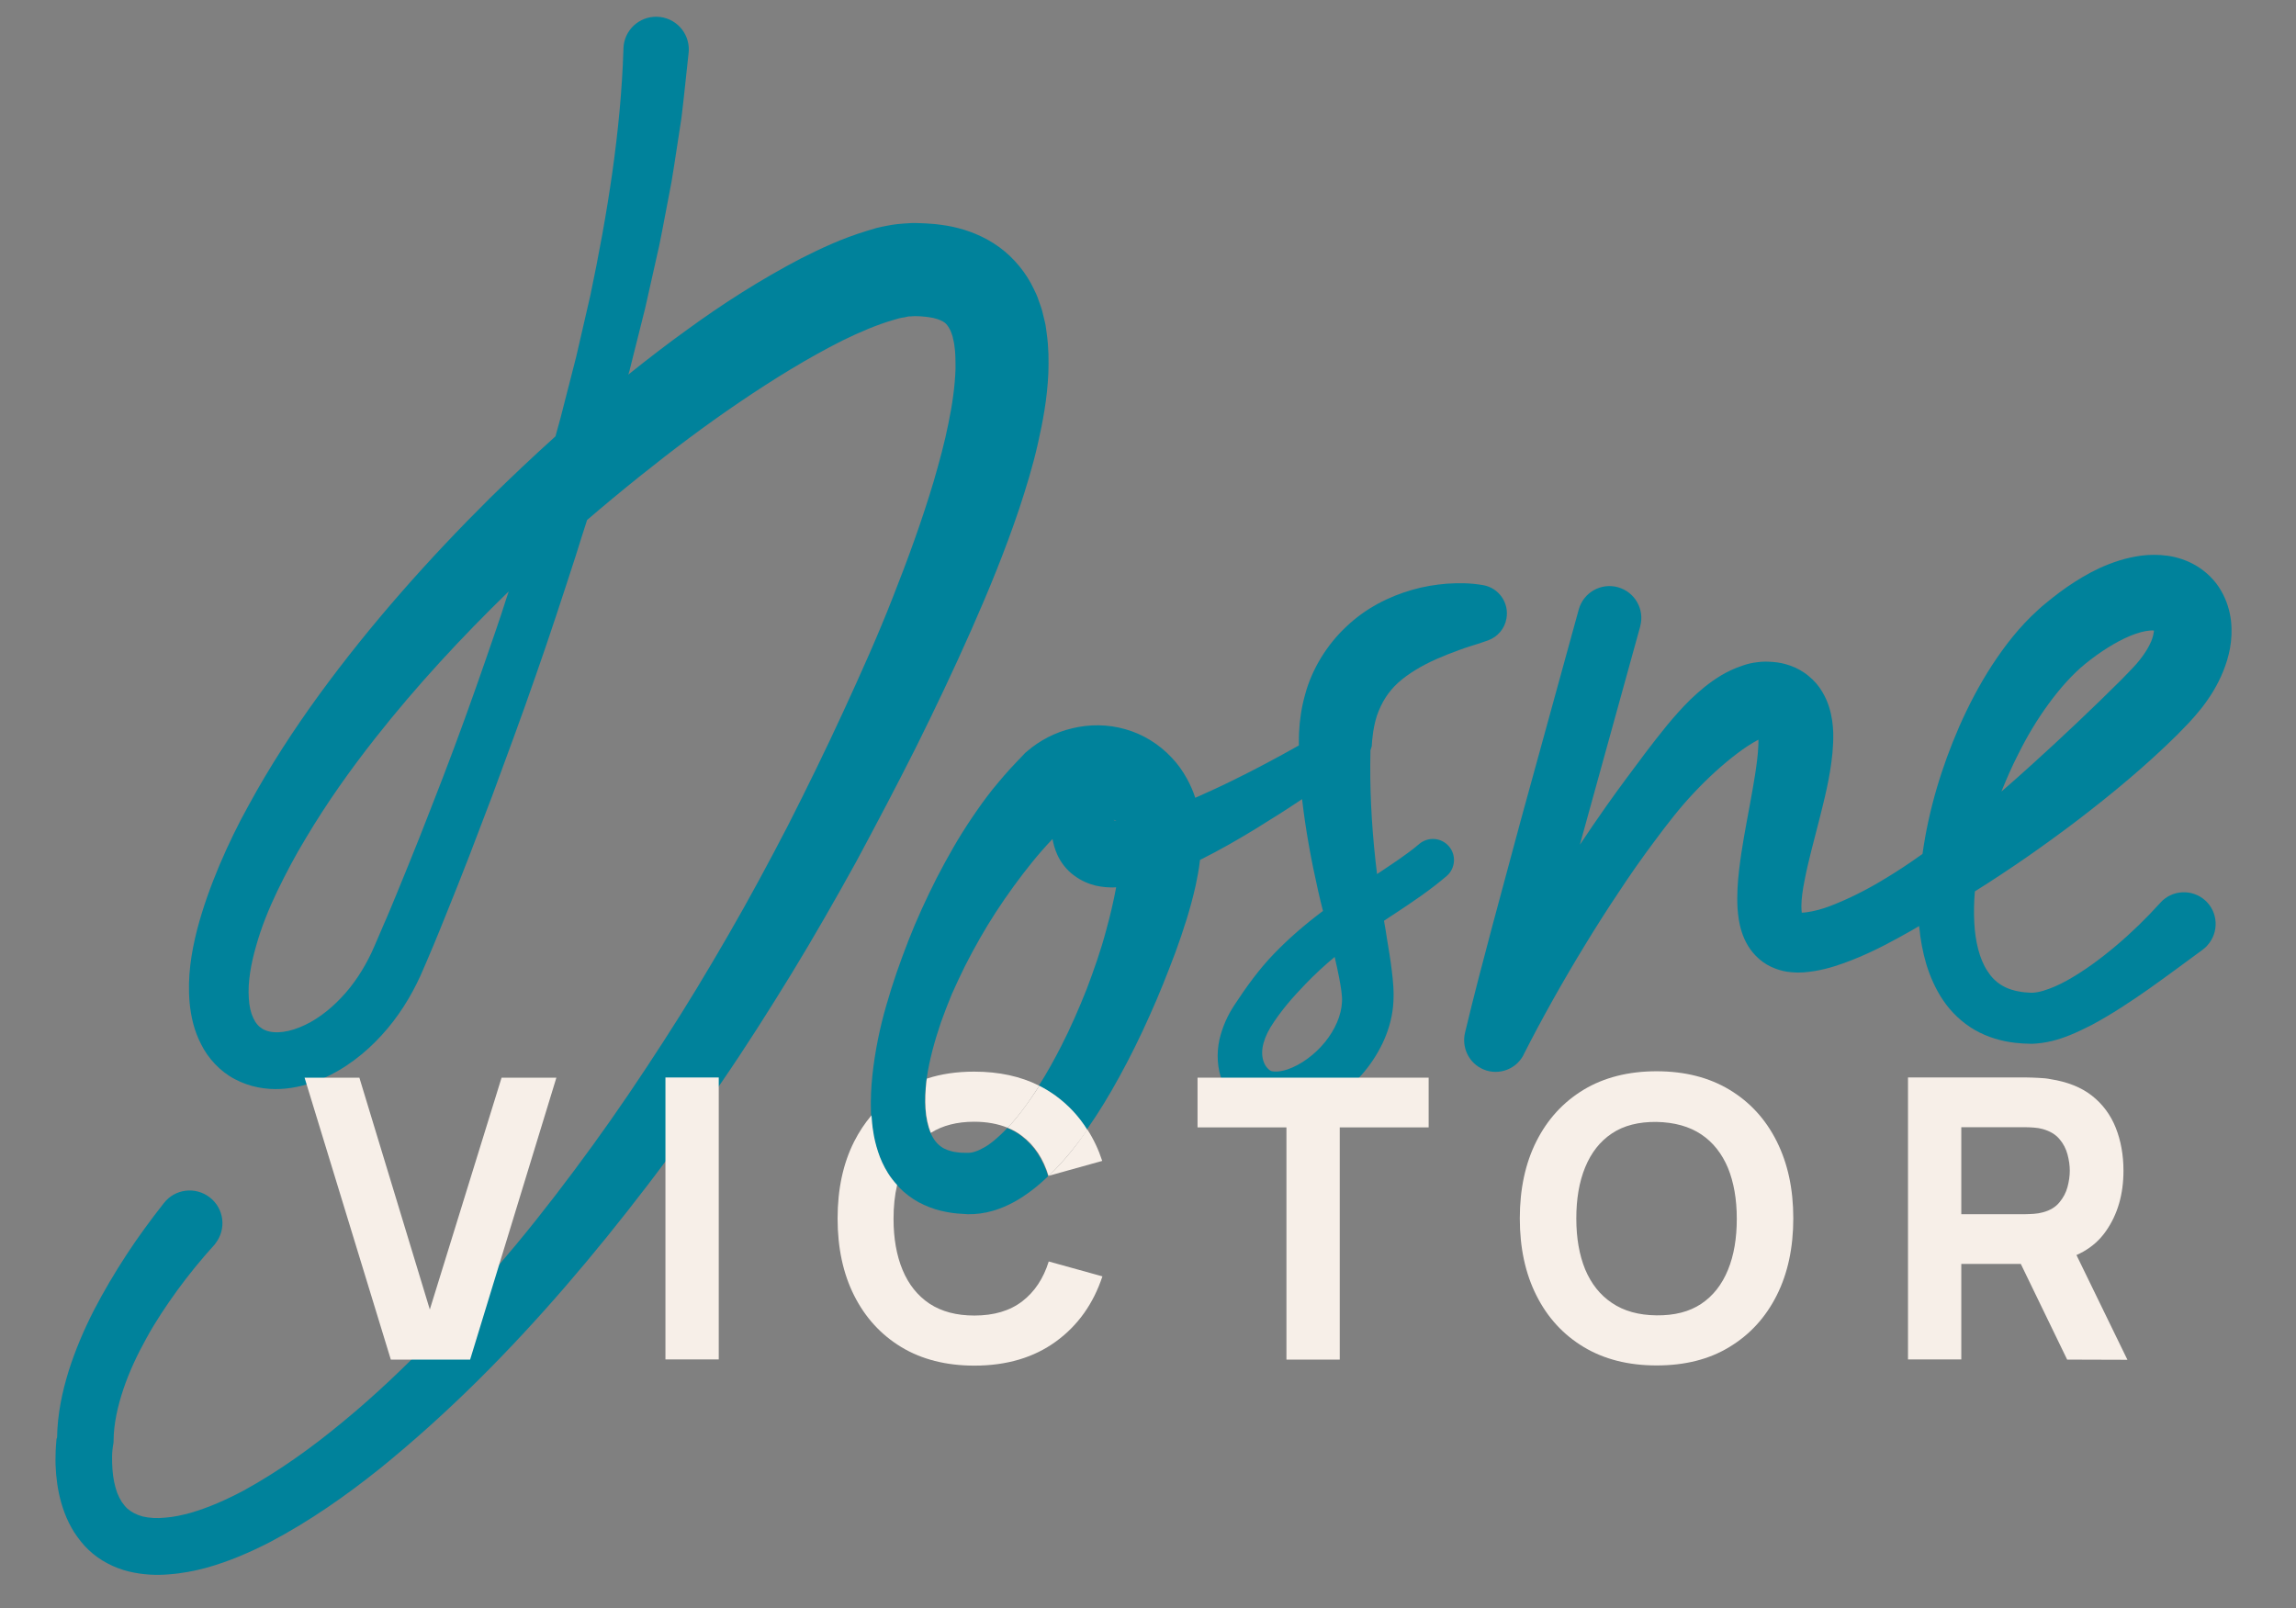 <?xml version="1.0" encoding="utf-8"?>
<!-- Generator: Adobe Illustrator 24.1.2, SVG Export Plug-In . SVG Version: 6.00 Build 0)  -->
<svg version="1.1" id="Calque_1" xmlns="http://www.w3.org/2000/svg" xmlns:xlink="http://www.w3.org/1999/xlink" x="0px" y="0px"
	 viewBox="0 0 1219 854" style="enable-background:new 0 0 1219 854;" xml:space="preserve">
<rect x="0" y="0" width="1219" height="854" fill="#808080" stroke="none"/>
<style type="text/css">
	.st0{fill:#00829B;}
	.st1{fill:none;}
	.st2{fill:#F7EFE8;}
	.st3{fill:#163029;}
	.st4{fill:#FF5C35;}
	.st5{fill:#99E6D8;}
</style>
<g>
	<g>
		<path class="st0" d="M515.5,334.9c9.3-21,18.1-42.4,25.6-64.7c3.7-11.2,7.2-22.6,9.9-34.5s5-24.2,5.6-37.6
			c0.2-6.8,0.2-13.7-0.9-21.2c-0.3-1.9-0.4-3.7-0.9-5.7l-1.4-5.8c-0.5-2-1.3-4-2-6c-0.6-2-1.6-4.1-2.6-6.1
			c-3.8-8.1-10.3-16.3-18.3-22.1s-16.8-9.1-24.8-10.8c-2-0.4-4-0.8-5.9-1c-1.9-0.3-3.9-0.5-5.7-0.6c-1.8-0.1-3.7-0.3-5.5-0.3
			s-3.4-0.2-5.7,0c-2.2,0.1-4.3,0.3-6.5,0.5c-1.1,0.1-2,0.3-2.9,0.4l-2.8,0.5c-1.8,0.4-3.8,0.7-5.5,1.2l-5,1.5
			c-13.2,4-24.4,9.3-35.3,14.8c-21.5,11.3-41.2,23.9-60,37.6c-10.7,7.7-21.1,15.7-31.3,23.9l0.6-2l8.3-33.1l7.5-33.4
			c2.3-11.2,4.3-22.5,6.5-33.7c1.9-11.3,3.5-22.7,5.3-34.1c1.4-11.4,2.5-23,3.8-34.5c0-0.4,0.1-0.9,0.1-1.3
			c0.3-9.6-7.2-17.6-16.8-17.9c-9.6-0.3-17.6,7.2-17.9,16.8v0.5c-1.4,43.5-8.5,87.4-17.6,130.8l-7.5,32.5l-8.3,32.4
			c-0.9,3.3-1.8,6.5-2.7,9.8c-11.9,10.7-23.5,21.7-34.9,32.9c-32.6,32.4-63.2,66.8-90.5,104.2c-13.6,18.7-26.3,38.2-37.5,58.8
			c-5.7,10.2-10.8,20.8-15.5,31.8c-2.3,5.5-4.5,11.1-6.5,16.8c-2,5.7-3.8,11.5-5.4,17.6c-3,12-5.2,24.8-3.9,38.9
			c0.7,7,2.3,14.5,6.1,21.8c3.6,7.3,10,14.4,17.9,18.5c7.9,4.2,16.5,5.6,24.3,5.2c7.8-0.4,14.9-2.4,21.4-5.1
			c12.9-5.5,23.5-13.9,32.2-23.4c8.8-9.6,15.6-20.5,20.8-32c1.3-3,2.4-5.5,3.5-8.1l3.3-7.8c2.2-5.2,4.3-10.5,6.4-15.7
			c4.3-10.5,8.4-21,12.5-31.5c4-10.6,8.1-21.1,12.1-31.7c7.8-21.2,15.7-42.4,23.1-63.8c7.5-21.3,14.5-42.8,21.5-64.4
			c1.9-6.2,3.9-12.4,5.9-18.6c9.2-7.9,18.6-15.7,28.1-23.3c17.1-13.7,34.6-26.9,52.6-39.1s36.4-23.6,54.9-32.9
			c9.2-4.5,18.6-8.5,27-10.9l3.1-0.9c1-0.3,1.8-0.3,2.8-0.5l1.3-0.3c0.4-0.1,0.9-0.2,1.2-0.2c0.7,0,1.3,0,2-0.1c0.5-0.1,1.8,0,2.7,0
			c1.1,0,2,0.1,2.9,0.2c1,0,1.8,0.2,2.7,0.3c0.9,0.1,1.7,0.3,2.4,0.4c3,0.7,4.9,1.6,6,2.4c1.1,0.8,1.8,1.7,2.9,3.7
			c0.2,0.5,0.5,0.9,0.7,1.6c0.2,0.7,0.5,1.2,0.7,2c0.3,1.6,0.8,3.1,1,5c0.6,3.6,0.6,8,0.6,12.4c-0.3,9.1-1.7,19-3.8,29.1
			c-2,10-4.8,20.3-7.8,30.6c-6.1,20.5-13.6,41.1-21.7,61.6c-8,20.5-17.1,40.7-26.4,60.9c-9.3,20.2-19.1,40.2-29.1,59.9
			c-10.2,19.7-20.7,39.2-31.8,58.4c-11.1,19.2-22.5,38.2-34.6,56.8c-12,18.6-24.4,37-37.4,54.9s-26.4,35.5-40.5,52.5
			s-28.7,33.5-44,49.4c-15.3,15.8-31.2,31-48,44.8c-16.7,13.9-34.4,26.5-52.8,36.6c-9.2,4.9-18.7,9.1-28,11.8
			c-4.7,1.3-9.3,2.3-13.6,2.6c-4.4,0.5-8.6,0.2-12-0.6c-3.4-0.9-6-2.3-8.2-4.2c-1.1-1-2-2.2-3-3.6c-0.9-1.4-1.7-3-2.4-4.8
			c-1.3-3.6-2.2-7.9-2.5-12.4c-0.2-2.3-0.2-4.6-0.2-6.9c0-1.2,0.1-2.3,0.2-3.4l0.2-1.7l0.2-1.3l0.1-0.4c0.1-0.6,0.1-1.3,0.1-1.9
			c0.1-8.6,2.1-17.8,5.2-27s7.3-18.2,12.2-27c4.8-8.8,10.5-17.3,16.5-25.6c6-8.2,12.5-16.2,19.4-23.8l0,0c0.3-0.3,0.6-0.6,0.8-1
			c5.9-7.6,4.6-18.5-3-24.4s-18.5-4.6-24.4,3c-7,8.9-13.7,18-19.9,27.5s-12,19.3-17.3,29.5c-5.2,10.2-9.8,20.9-13.4,32.3
			c-3.4,11-5.9,22.7-6.1,35.2L30,764l-0.1,1.3l-0.2,2.5c-0.1,1.7-0.2,3.3-0.2,5c-0.1,3.3,0,6.6,0.3,10c0.6,6.7,1.9,13.6,4.5,20.5
			c1.3,3.5,3,6.9,5.1,10.3c2.2,3.3,4.7,6.6,7.7,9.4c6,5.7,13.8,9.6,21.3,11.4c7.5,1.8,14.7,2.1,21.5,1.5c6.8-0.5,13.3-1.8,19.4-3.4
			c12.3-3.4,23.5-8.3,34.2-13.8c21.2-11.2,40.4-24.7,58.5-39.2c18-14.6,35.1-30.1,51.4-46.2c32.6-32.3,62.3-67.3,90-103.5
			c13.9-18.1,27.1-36.7,40-55.6c12.9-18.8,25.1-38.1,37-57.5c11.9-19.5,23.2-39.3,34.2-59.2c10.8-20.1,21.4-40.2,31.6-60.5
			C496.4,376.5,506.2,355.9,515.5,334.9z M258,349.9c-7.3,21.1-14.9,42.2-22.9,63c-4,10.4-8.1,20.8-12.2,31.3
			c-4.2,10.4-8.3,20.8-12.6,31.1c-2.2,5.2-4.2,10.3-6.5,15.4l-3.3,7.7c-1.1,2.5-2.2,5.2-3.2,7.3c-4.2,8.9-9.6,17.2-16.2,24.1
			c-6.5,6.9-14.2,12.6-22.1,15.7c-3.9,1.6-7.9,2.5-11.3,2.6c-3.5,0.1-6.3-0.6-8.3-1.8s-3.6-2.9-4.9-5.7c-1.3-2.7-2.2-6.4-2.4-10.6
			c-0.6-8.4,1.1-18.2,3.9-27.8c2.7-9.7,6.6-19.4,11.2-29c4.6-9.5,9.6-19,15.2-28.2c11-18.5,23.6-36.3,37.1-53.4
			c21.6-27.4,45.4-53.1,70.6-77.6c-0.5,1.4-0.9,2.8-1.4,4.2C265.4,328.8,261.6,339.3,258,349.9z"/>
		<path class="st0" d="M728.3,396.2l0.1-1.6c0-1.1,0.2-2.1,0.3-3.1c0.4-4.1,1.2-7.9,2.3-11.4c2.4-7,6-12.8,11.4-17.7
			c5.4-4.8,12.3-8.9,20.1-12.4c3.9-1.7,8.1-3.4,12.3-4.9c2.1-0.8,4.3-1.5,6.5-2.2c2.1-0.7,4.4-1.3,6.2-2l2.6-0.9
			c4.9-1.8,8.8-6.1,9.7-11.6c1.5-8.3-4-16.2-12.3-17.7c-3.5-0.6-6.6-0.9-9.8-1s-6.3,0-9.4,0.2c-6.2,0.5-12.4,1.5-18.6,3.3
			c-12.3,3.5-24.6,9.7-34.9,19.5c-10.3,9.6-18.3,22.6-21.9,36.1c-1.9,6.7-2.9,13.5-3.2,20.1c-0.1,1.6-0.1,3.3-0.1,4.9v2
			c-11.7,6.6-23.9,13.1-36,19c-6.3,3.1-12.7,6-19,8.8c-1.1-3.4-2.6-6.8-4.4-10.1c-2.2-4-4.9-7.9-8.2-11.3c-6.5-7-15.2-12.4-24.5-15
			c-9.3-2.7-19.2-2.7-28.2-0.5c-9.1,2.1-17.4,6.5-24.1,12.3l-0.6,0.5c-0.3,0.3-0.6,0.5-0.9,0.9l-4,4.2l-3.2,3.4
			c-1.1,1.2-2.2,2.4-3.3,3.7c-2.1,2.5-4.2,4.9-6.2,7.4c-4,5-7.6,10.1-11.1,15.3c-7,10.3-13,21-18.6,31.8
			c-5.5,10.9-10.6,21.9-15,33.2c-2.2,5.6-4.3,11.4-6.3,17.1c-2,5.8-3.8,11.6-5.5,17.5c-3.4,11.8-5.9,23.9-7.3,36.7
			c-0.7,6.4-1,12.9-0.8,19.7c0,0.6,0.1,1.3,0.1,1.9c0.2,2.8,0.4,5.6,0.9,8.5c0.5,3.6,1.4,7.2,2.6,10.9s3,7.4,5.2,11
			c1.4,2.2,3,4.4,4.9,6.4c1.1,1.2,2.3,2.4,3.6,3.6c3.3,2.9,7.1,5.4,11,7.1c3.9,1.8,7.9,3,11.8,3.7c3.9,0.8,7.7,1,11.3,1.2
			c4.5,0.1,9.2-0.6,13.3-1.8c8.3-2.4,14.9-6.5,20.6-10.8c3.2-2.4,6.1-5,8.8-7.6l0,0c-2.8-9.1-7.5-16.1-14-21.2
			c-2.3-1.8-4.9-3.2-7.7-4.4c-2.4,2.6-4.9,4.9-7.3,6.9c-1.7,1.4-3.4,2.6-5.1,3.5c-1.6,0.9-3.2,1.7-4.6,2.1c-1.4,0.5-2.5,0.7-3.8,0.7
			c-2.1,0-4.1,0-5.9-0.3c-1.8-0.2-3.4-0.6-4.8-1.1s-2.6-1.1-3.7-1.9c-2.1-1.5-4-3.8-5.5-7.2c0-0.1-0.1-0.1-0.1-0.2
			c-1.5-3.5-2.4-7.9-2.7-12.6c-0.3-4.7-0.1-9.8,0.5-14.9c0-0.4,0.1-0.8,0.2-1.2c1.4-9.9,4.2-19.9,7.5-29.7
			c1.8-5.1,3.8-10.2,5.9-15.3c2.2-5,4.6-10,7-14.9c5-9.8,10.4-19.4,16.4-28.6s12.4-18,19.1-26.3c3.4-4.2,6.8-8.1,10.4-11.9
			c0.2-0.2,0.3-0.3,0.5-0.5c0.5,2.6,1.2,5.3,2.5,8.2c1.8,4.1,5,8.3,8.9,11.1c3.8,2.9,7.9,4.5,11.4,5.4c3.5,0.8,6.6,1,9.4,1
			c0.6,0,1.1-0.1,1.6-0.1c-1.4,7.5-3.2,15.2-5.3,22.8c-2.8,10.6-6.5,21.1-10.4,31.4c-4.1,10.3-8.5,20.4-13.5,30.2
			c-3.7,7.2-7.6,14.3-11.9,21c3.1,1.5,6,3.3,8.7,5.3c6.8,5,12.4,11,16.8,18c6.4-9.1,12-18.4,17.2-27.9c5.9-10.7,11.2-21.5,16.1-32.5
			c5-11,9.4-22.2,13.7-33.6c4.2-11.5,8-23.1,10.8-35.6c0.9-4.4,1.8-8.8,2.3-13.6c10.4-5.2,20.2-10.8,29.8-16.7
			c8.3-5.1,16.4-10.2,24.4-15.6c1.9,16.5,4.9,32.7,8.5,48.6c0.8,3.6,1.7,7.2,2.6,10.8c-0.2,0.2-0.5,0.3-0.7,0.5
			c-8.9,6.7-17.5,14.1-25.4,22.3s-14.6,17.5-20.9,27.1c-3.5,5.3-6.4,11.5-8,18.5c-1.5,7-1.3,15.2,1.8,22.7c1.5,3.7,3.7,7.3,6.7,10.5
			c1.5,1.6,3.2,3,5.1,4.4c2,1.3,4.2,2.6,7,3.2c4.2,1.2,8.3,1.5,12.1,1.2c3.8-0.2,7.4-1,10.8-2c6.7-2,12.6-5.2,17.9-8.8
			c5.3-3.7,10.1-8,14.3-12.8s7.9-10.3,10.8-16.3c2.9-6,5-12.7,5.7-19.8c0.7-7.5,0-13.5-0.7-19.3s-1.6-11.1-2.5-16.5
			c-0.5-3.3-1-6.5-1.6-9.7c2.1-1.4,4.1-2.8,6.2-4.1c8.9-5.9,18.1-12,27.1-19.7c4.6-4,5.2-11,1.2-15.7s-11-5.3-15.8-1.3l-0.1,0.1
			c-6.6,5.6-14.4,10.6-22.3,15.9c-2.4-19.5-3.7-38.9-3.6-58.1l0.1-7.6L728.3,396.2z M591.3,435.4c0.1-0.1,0.6,0,1.4,0.4
			c-0.1,0-0.3,0-0.4,0C591.6,435.6,591.2,435.4,591.3,435.4z M712.5,531.9c-0.3,7.1-3.7,14.9-9.1,21.5c-5.3,6.5-12.7,12-19.8,14.4
			c-3.5,1.2-6.7,1.4-8.6,0.9c0.4,0.1-0.6-0.1-1.3-0.8c-0.8-0.7-1.6-1.6-2.2-2.8c-1.2-2.3-1.7-5.3-1.2-8.7s2-7.2,4.2-10.9
			c5.2-8.4,11.8-16,18.7-23.1c4.8-5,10-9.8,15.4-14.3c0.9,3.8,1.7,7.5,2.4,11.1C711.9,524,712.7,528.7,712.5,531.9z"/>
		<path class="st0" d="M1102.9,435.6c18.4-14.1,36.1-28.7,53-45.4c2.1-2.1,4.2-4.3,6.3-6.5c1-1.1,2.2-2.5,3.4-3.8
			c1.1-1.3,2.3-2.7,3.4-4.1c4.4-5.7,8.4-12,11.4-19.5s5.2-16.2,4.1-26.6c-0.6-5.2-2.2-10.8-5.3-16.1c-3-5.3-7.7-9.9-12.8-13
			c-5.1-3.1-10.5-4.8-15.5-5.5s-9.6-0.6-13.8-0.1c-8.5,1.1-15.6,3.6-22.1,6.5c-6.5,3-12.2,6.5-17.6,10.2c-2.7,1.9-5.3,3.8-7.8,5.8
			c-1.2,1-2.5,2-3.7,3l-1.8,1.5l-1.9,1.7c-10.1,9.1-17.9,19.3-24.7,29.7c-6.8,10.5-12.4,21.3-17.3,32.4
			c-9.4,21.6-16.2,44.1-19.5,67.6c-6.7,4.8-13.6,9.4-20.5,13.5c-9.2,5.6-18.8,10.4-28.1,14c-4.6,1.8-9.2,3-13.1,3.5
			c-0.9,0.1-1.6,0.2-2.4,0.2c-0.1-0.9-0.2-2.1-0.2-3.5c0-3.9,0.7-8.7,1.7-13.7c1.9-10,4.9-20.7,7.7-31.8c2.8-11.2,5.8-22.5,7.1-35.9
			c0.3-3.4,0.5-7,0.4-10.9c-0.2-4-0.6-8.3-2.2-13.4c-0.8-2.6-2-5.4-3.7-8.2c-1.7-2.9-4.1-5.8-7.1-8.2c-2.9-2.5-6.3-4.3-9.6-5.5
			s-6.4-1.8-9.2-2c-1.4-0.1-2.7-0.2-4.1-0.2c-1.5,0-2.9,0.1-4.3,0.3c-2.8,0.3-5.3,0.9-7.6,1.7c-4.6,1.5-8.3,3.3-11.7,5.3
			c-6.6,4-11.7,8.4-16.4,12.9c-9.2,9.1-16.5,18.7-23.7,28.1c-7.1,9.5-14.1,18.8-20.8,28.3c-4.8,6.8-9.5,13.7-14.1,20.6l1.1-4
			l30.9-111.8v-0.1l0,0c2.5-9-2.8-18.3-11.8-20.8s-18.3,2.8-20.8,11.8l-30.8,112l-15.1,56.1c-5,18.8-9.9,37.4-14.5,56.7
			c-1.7,7.2,1.5,15,8.3,18.7c8.1,4.4,18.3,1.4,22.7-6.8v-0.1l0,0c10-19.7,21.1-39.4,32.7-58.4c5.8-9.5,11.8-19,18-28.2
			c6.1-9.3,12.5-18.4,19.1-27.2c6.6-8.9,13.3-17.6,20.7-25.4c7.4-7.9,15.3-15.1,23.1-21c3.8-2.9,7.7-5.4,10.9-7.1
			c0.1-0.1,0.2-0.1,0.3-0.1c0,1.2,0,2.5-0.1,3.8c-0.2,4.5-0.9,9.6-1.7,14.8c-0.8,5.2-1.8,10.6-2.8,16.1c-2,11-4.3,22.4-5.7,34.7
			c-0.7,6.2-1.2,12.7-0.8,20.1c0.3,3.7,0.7,7.8,2.2,12.4c1.4,4.5,4.2,10.2,9.4,14.6c2.5,2.2,5.5,3.9,8.5,5c2.9,1.1,5.7,1.7,8.3,1.9
			c1.3,0.1,2.5,0.2,3.7,0.2c1.1,0,2.1-0.1,3.1-0.1c2-0.2,3.9-0.4,5.7-0.7c7.3-1.2,13.5-3.4,19.5-5.7c11.8-4.6,22.4-10.4,32.6-16.2
			c1.1-0.7,2.3-1.4,3.4-2c0,0.3,0,0.6,0.1,0.8c0.6,6.4,1.8,12.9,3.7,19.4c2,6.5,4.8,13.1,9,19.3c4.2,6.2,10,11.8,16.8,15.7
			s14.3,6,21.4,6.8c1.8,0.1,3.6,0.4,5.3,0.4l2.6,0.1c0.4,0,0.9,0,1.5,0l1.6-0.1c4.2-0.3,7.9-1.1,11.3-2.1c6.8-2,12.6-4.9,18.2-7.7
			c11-5.9,20.9-12.5,30.6-19.3c9.6-6.8,19-13.8,28.4-20.7l0.1-0.1c0.9-0.7,1.8-1.4,2.5-2.3c6.2-6.9,5.7-17.6-1.2-23.8
			c-6.9-6.2-17.6-5.7-23.8,1.2c-7.4,8.2-15.3,15.9-23.6,22.9c-8.3,7-17,13.4-25.8,18.3c-4.4,2.5-8.9,4.4-12.9,5.6
			c-2,0.6-3.9,0.9-5.4,1h-0.5c-0.2,0-0.4,0-0.7,0l-1.6-0.1c-1.1,0-2.1-0.2-3.2-0.3c-8.3-1.2-14.1-4.7-18.2-11.2
			c-4.2-6.4-6.4-15.7-6.9-25.4c-0.3-5.5-0.2-11.1,0.3-16.8C1067.5,461.4,1085.5,448.8,1102.9,435.6z M933.5,387.4v0.1
			C933.4,387.4,933.4,387.3,933.5,387.4z M954.9,484.5c0,0,0.1,0,0.1,0.1C955,484.5,954.9,484.5,954.9,484.5
			C954.6,484.4,954.6,484.4,954.9,484.5z M1145,335.1c-0.1,0-0.2-0.1-0.3-0.2C1145.2,335.1,1145.3,335.2,1145,335.1z M1087.6,373.8
			c6-8.2,12.6-15.7,19.6-21.4c7.5-6.1,16.1-11.6,23.8-14.8c3.9-1.6,7.6-2.6,10.4-2.8c0.9-0.1,1.6-0.1,2.2,0
			c-0.1,1.2-0.5,3.4-1.5,5.8c-1.3,3-3.3,6.3-5.9,9.6c-0.7,0.8-1.3,1.6-2,2.4l-2.3,2.5c-1.8,1.9-3.6,3.8-5.5,5.7
			c-7.6,7.6-15.5,15.2-23.5,22.8c-8,7.6-16.1,15.1-24.4,22.6c-5.3,4.8-10.6,9.5-15.9,14.1c2.7-6.7,5.6-13.4,8.9-19.8
			C1076.2,391,1081.6,382,1087.6,373.8z"/>
	</g>
	<path class="st1" d="M494.2,601.5c1.5,3.4,3.4,5.7,5.5,7.2c1.1,0.8,2.3,1.4,3.7,1.9c1.4,0.5,3,0.9,4.8,1.1c1.8,0.3,3.8,0.3,5.9,0.3
		c1.2-0.1,2.3-0.3,3.8-0.7c1.4-0.5,3-1.2,4.6-2.1c1.7-1,3.4-2.2,5.1-3.5c2.5-2,4.9-4.3,7.3-6.9c-5.1-2.1-11-3.2-17.8-3.2
		C508.1,595.6,500.4,597.6,494.2,601.5z"/>
	<path class="st1" d="M551.8,576.5c4.2-6.7,8.2-13.8,11.9-21c4.9-9.8,9.4-19.9,13.5-30.2c3.9-10.3,7.6-20.8,10.4-31.4
		c2.9-10.6,5.3-21.3,6.7-31.4c0.7-5,1.2-10,1.1-13.9c-0.1-1.7-0.2-3.8-0.5-5.5s-0.6-3.4-1.1-4.8c-0.9-2.9-2.2-5-3.6-6.4
		c-1.4-1.4-2.9-2.4-4.7-2.9s-3.9-0.6-6.1,0c-2.1,0.5-4.2,1.6-6.4,3.1l-3.4,3.2l-3,2.6c-0.9,0.9-1.8,1.7-2.7,2.6
		c-1.8,1.7-3.6,3.6-5.4,5.5c-3.6,3.8-7,7.8-10.4,11.9c-6.7,8.3-13.2,17.1-19.1,26.3c-6,9.2-11.4,18.8-16.4,28.6
		c-2.5,4.9-4.9,9.9-7,14.9s-4.1,10.1-5.9,15.3c-3.4,9.9-6.2,19.9-7.5,29.7c7.6-2.4,16-3.7,25.1-3.7
		C530.4,569,541.9,571.5,551.8,576.5z"/>
	<path class="st2" d="M491.4,588.7c0.3,4.7,1.3,9.1,2.7,12.6c0,0.1,0.1,0.1,0.1,0.2c6.2-3.9,13.9-5.9,23-5.9
		c6.7,0,12.6,1.1,17.8,3.2c1-1,1.9-2,2.8-3.1c3.3-3.8,6.4-7.9,9.4-12.3c1.6-2.3,3.1-4.6,4.6-6.9c-9.9-5-21.4-7.5-34.6-7.5
		c-9.1,0-17.5,1.2-25.1,3.7c-0.1,0.4-0.1,0.8-0.2,1.2C491.3,579,491.1,584,491.4,588.7z"/>
	<path class="st2" d="M466.2,611.6c-1.2-3.7-2.1-7.3-2.6-10.9c-0.5-2.9-0.7-5.7-0.9-8.5c-3.5,4.1-6.6,8.8-9.2,13.9
		c-5.9,11.7-8.8,25.3-8.8,40.9c0,15.5,2.9,29.2,8.8,40.9s14.2,20.8,25.1,27.4c10.8,6.5,23.8,9.8,38.7,9.8c17.2,0,31.6-4.3,43.3-12.8
		s19.9-20.1,24.7-34.6l-28.5-7.9c-2.8,9-7.5,16.1-14,21.1c-6.6,5.1-15.1,7.6-25.5,7.6c-9.5,0-17.4-2.1-23.8-6.3
		c-6.3-4.2-11.1-10.2-14.3-17.9c-3.2-7.7-4.8-16.7-4.8-27.1c0-6.5,0.6-12.5,1.9-18c-1.8-2-3.5-4.1-4.9-6.4
		C469.1,619.1,467.4,615.3,466.2,611.6z"/>
	<path class="st2" d="M562.9,618.1c-1.9,2.1-4,4.2-6.1,6.2l28.4-7.9c-2-6.1-4.6-11.6-7.9-16.7c-0.8,1.1-1.6,2.3-2.4,3.4
		C571.3,608.3,567.3,613.3,562.9,618.1z"/>
	<path class="st2" d="M560.5,581.8c-2.8-2-5.7-3.8-8.7-5.3c-1.5,2.3-3,4.7-4.6,6.9c-3,4.3-6.1,8.5-9.4,12.3
		c-0.9,1.1-1.9,2.1-2.8,3.1c2.8,1.1,5.4,2.6,7.7,4.4c6.6,5,11.3,12.1,14,21.2l0,0c2.1-2,4.2-4.1,6.1-6.2c4.4-4.8,8.4-9.8,12.1-14.9
		c0.8-1.1,1.6-2.3,2.4-3.4C572.9,592.8,567.3,586.8,560.5,581.8z"/>
</g>
<path class="st2" d="M683,721.9V598.6h-47.2v-26.4h122.7v26.4h-47.2v123.3L683,721.9L683,721.9z"/>
<path class="st2" d="M879.5,725c-15,0-27.9-3.3-38.7-9.8s-19.2-15.6-25.1-27.4c-5.9-11.7-8.8-25.3-8.8-40.9
	c0-15.5,2.9-29.2,8.8-40.9c5.9-11.7,14.2-20.8,25.1-27.4c10.8-6.5,23.8-9.8,38.7-9.8c15,0,27.9,3.3,38.7,9.8s19.2,15.6,25.1,27.4
	s8.8,25.3,8.8,40.9c0,15.5-2.9,29.2-8.8,40.9s-14.2,20.8-25.1,27.4C907.4,721.8,894.5,725,879.5,725z M879.5,698.4
	c9.5,0.1,17.4-1.9,23.7-6.1c6.3-4.2,11-10.2,14.2-18s4.7-16.8,4.7-27.2s-1.6-19.4-4.7-27c-3.2-7.6-7.9-13.6-14.2-17.8
	s-14.2-6.4-23.7-6.6c-9.5-0.1-17.4,1.9-23.7,6.1c-6.3,4.2-11,10.2-14.2,18s-4.7,16.8-4.7,27.2s1.6,19.4,4.7,27
	c3.2,7.6,7.9,13.6,14.2,17.8C862.1,696.1,870,698.3,879.5,698.4z"/>
<path class="st2" d="M1013,721.9V572.1h63.2c1.5,0,3.4,0.1,5.9,0.2c2.5,0.1,4.7,0.3,6.6,0.7c8.9,1.4,16.3,4.3,22,8.8
	s9.9,10.2,12.6,17s4.1,14.4,4.1,22.8c0,12.5-3.1,23.3-9.4,32.2c-6.2,8.9-16,14.4-29.3,16.5l-12.5,0.8h-34.9v50.7H1013V721.9z
	 M1041.3,644.7h33.7c1.5,0,3.1-0.1,4.8-0.2c1.7-0.1,3.3-0.4,4.8-0.8c3.8-1,6.8-2.8,8.8-5.3c2.1-2.5,3.5-5.2,4.3-8.2s1.2-5.9,1.2-8.6
	c0-2.7-0.4-5.6-1.2-8.6c-0.8-3-2.2-5.8-4.3-8.2c-2.1-2.5-5-4.2-8.8-5.3c-1.5-0.4-3.1-0.7-4.8-0.8c-1.7-0.1-3.3-0.2-4.8-0.2h-33.7
	V644.7z M1097.5,721.9L1068,661l29.1-5.6l32.4,66.6L1097.5,721.9L1097.5,721.9z"/>
<path class="st2" d="M353.3,721.9V572.1h28.3v149.7h-28.3V721.9z"/>
<path class="st2" d="M207.5,721.9l-45.8-149.7h29.1l37.4,123.1l38.1-123.1h29.1l-45.8,149.7H207.5z"/>
<g>
	<rect x="408" y="975.2" class="st3" width="99" height="99"/>
	<rect x="527" y="975.2" class="st0" width="99" height="99"/>
	<rect x="887" y="975.2" class="st2" width="99" height="99"/>
	<rect x="767" y="975.2" class="st4" width="99" height="99"/>
	<rect x="649.9" y="976.6" class="st5" width="96.4" height="96.4"/>
</g>
</svg>
